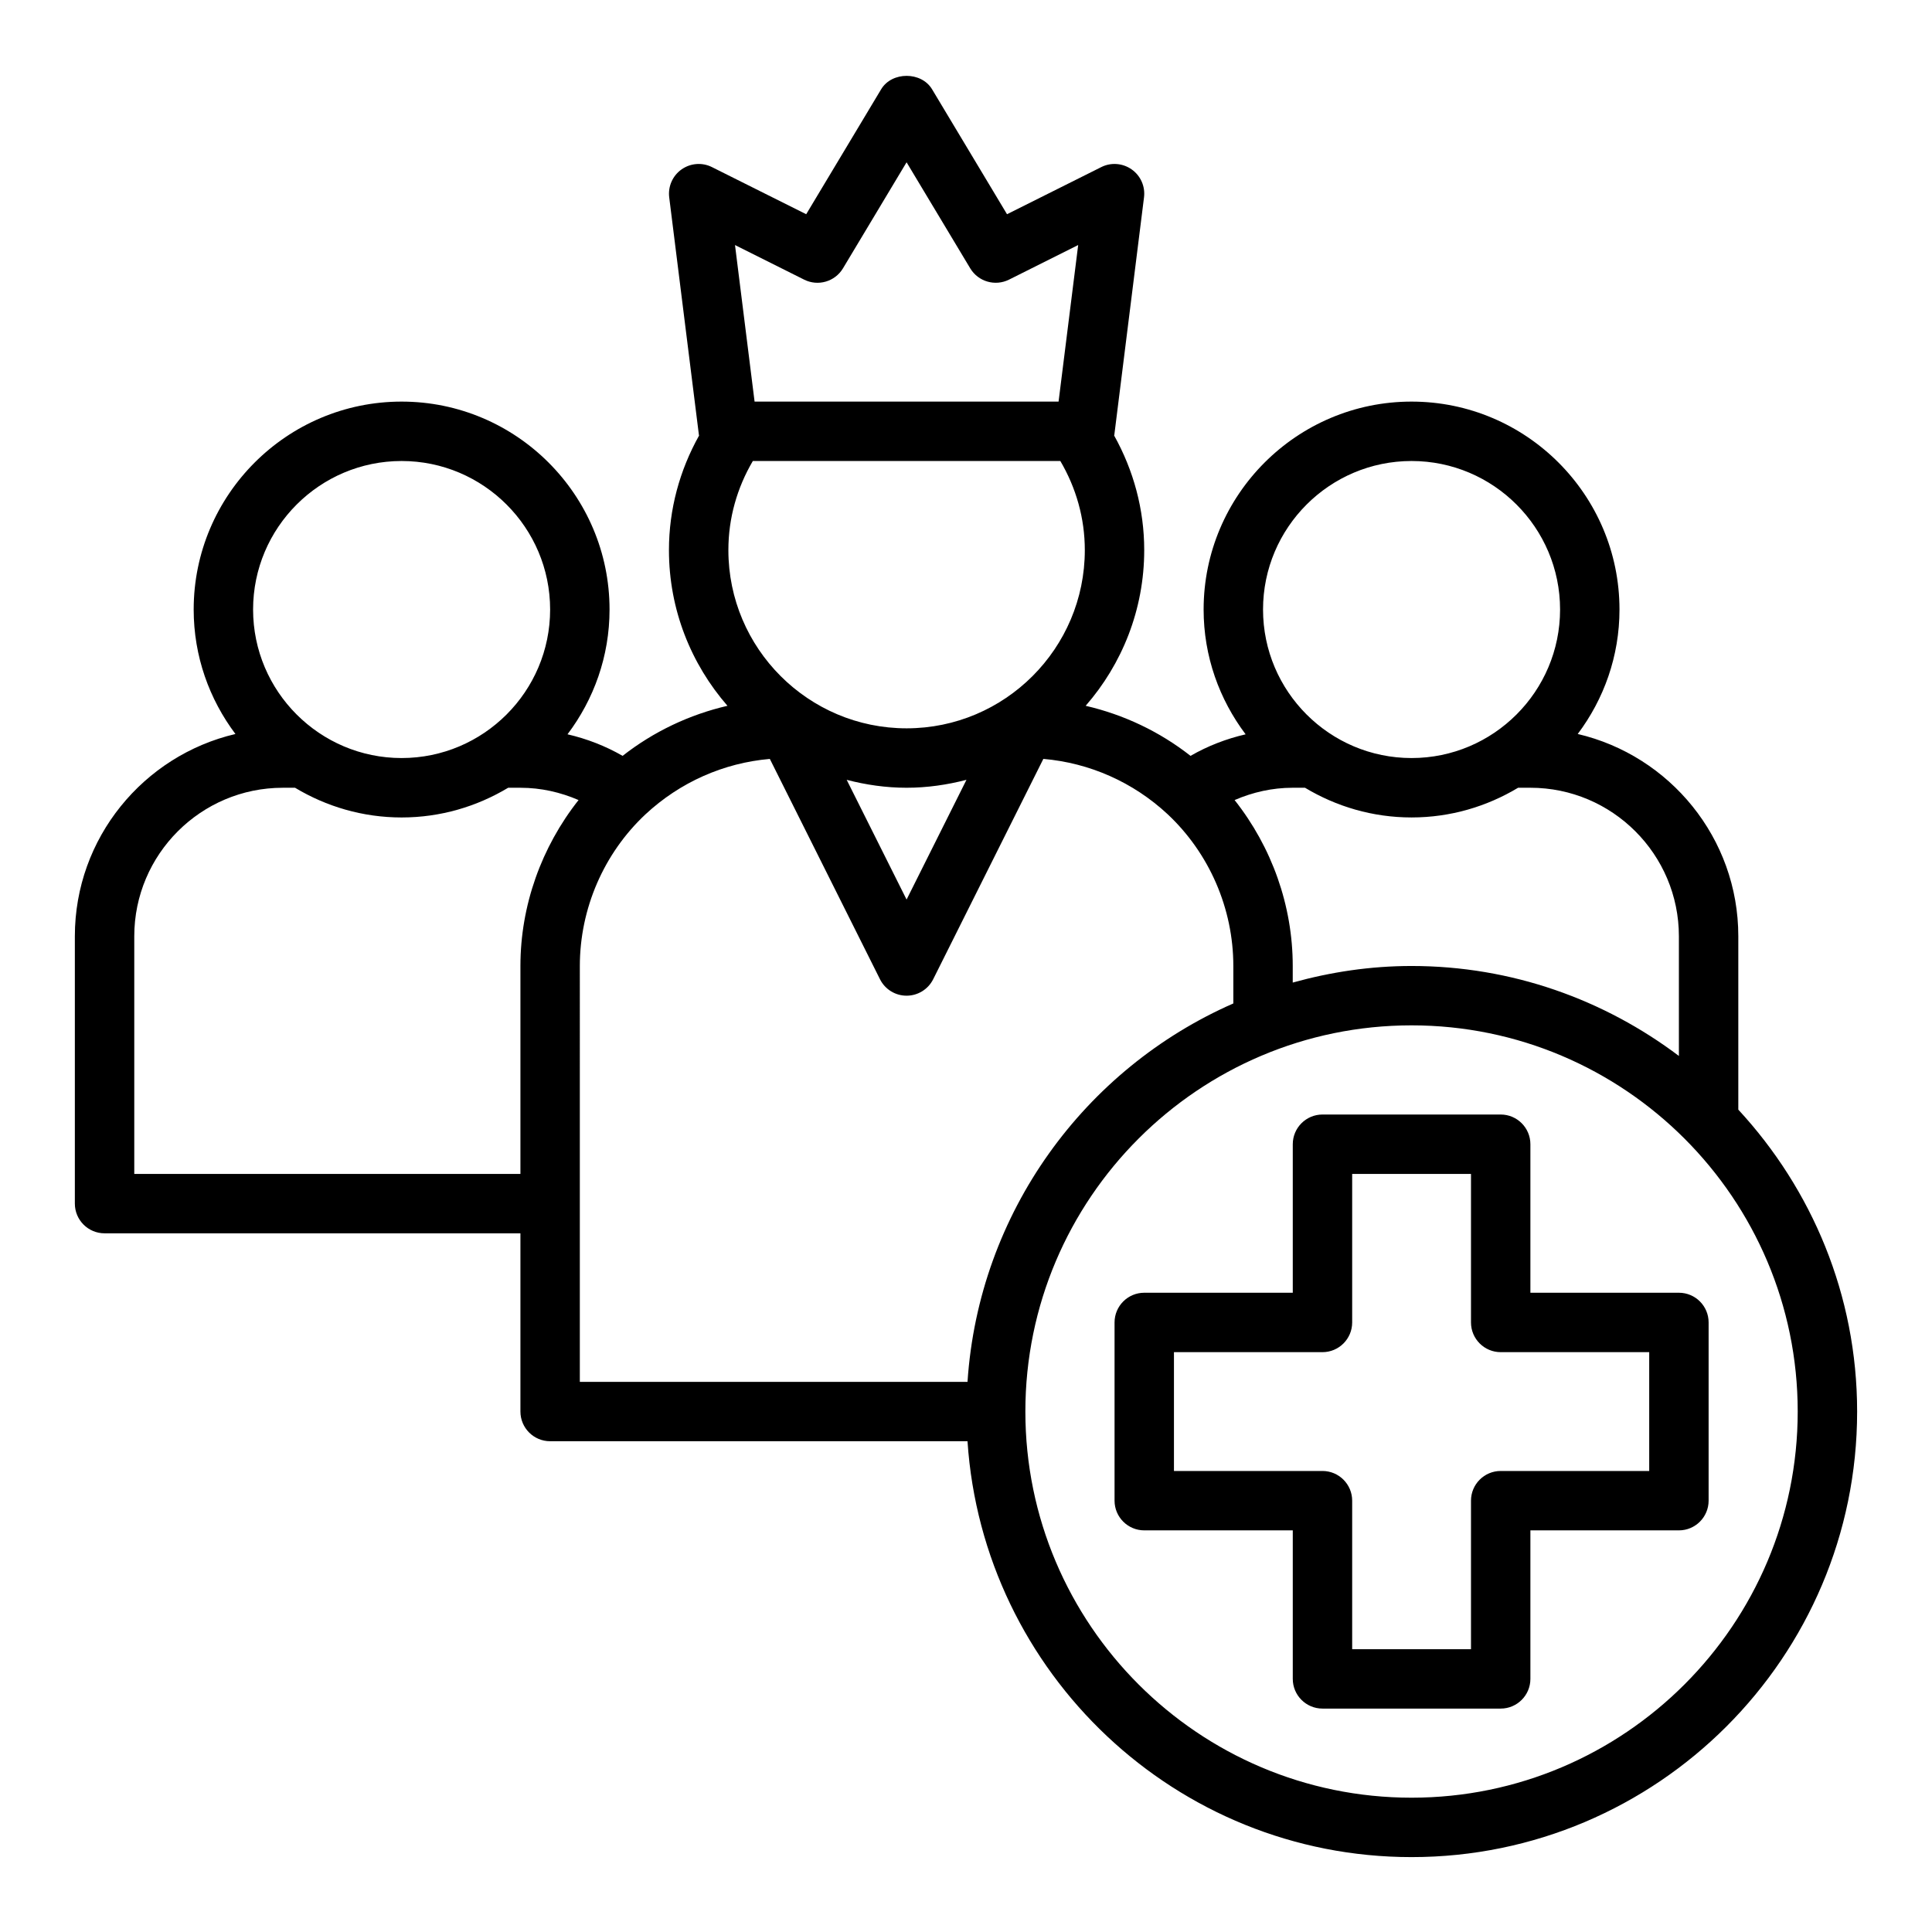 <?xml version="1.0" encoding="UTF-8"?>
<!-- Uploaded to: SVG Repo, www.svgrepo.com, Generator: SVG Repo Mixer Tools -->
<svg fill="#000000" width="800px" height="800px" version="1.1" viewBox="144 144 512 512" xmlns="http://www.w3.org/2000/svg">
 <g>
  <path d="m604.67 438.07v-45.949c0-26.062-18.207-47.91-42.555-53.609 6.918-9.207 11.066-20.605 11.066-32.98 0-30.387-24.719-55.105-55.105-55.105s-55.105 24.719-55.105 55.105c0 12.414 4.18 23.844 11.133 33.07-5.141 1.188-10.035 3.078-14.602 5.707-8.242-6.465-17.719-10.934-27.789-13.266 9.637-11.059 15.516-25.473 15.516-41.258 0-10.824-2.832-21.152-7.973-30.371 0.008-0.047 0.039-0.086 0.047-0.141l7.871-62.977c0.363-2.883-0.898-5.731-3.266-7.398-2.379-1.676-5.481-1.922-8.07-0.613l-24.969 12.484-19.859-33.109c-2.844-4.746-10.66-4.746-13.5 0l-19.859 33.109-24.969-12.484c-2.598-1.309-5.699-1.062-8.07 0.613-2.371 1.676-3.621 4.527-3.266 7.398l7.871 62.977c0.008 0.047 0.039 0.094 0.047 0.141-5.152 9.219-7.988 19.547-7.988 30.371 0 15.785 5.879 30.195 15.508 41.258-10.059 2.332-19.531 6.801-27.789 13.266-4.566-2.629-9.461-4.519-14.602-5.715 6.961-9.219 11.141-20.648 11.141-33.062 0-30.387-24.719-55.105-55.105-55.105-30.387 0-55.105 24.719-55.105 55.105 0 12.375 4.148 23.773 11.066 32.984-24.344 5.699-42.555 27.543-42.555 53.605v70.848c0 4.344 3.527 7.871 7.871 7.871h110.21v47.23c0 4.344 3.527 7.871 7.871 7.871h110.61c4.082 61.445 55.234 110.21 117.68 110.21 65.109 0 118.08-52.973 118.08-118.08 0-30.883-12.012-58.945-31.488-80.004zm-15.746-45.949v31.715c-19.758-14.898-44.246-23.84-70.848-23.84-10.918 0-21.445 1.605-31.488 4.394v-4.394c0-16.02-5.566-31.527-15.406-43.973 4.797-2.074 9.977-3.262 15.406-3.262h3.25c8.273 4.969 17.91 7.871 28.238 7.871s19.965-2.906 28.238-7.871h3.25c21.703 0 39.359 17.656 39.359 39.359zm-70.848-125.95c21.703 0 39.359 17.656 39.359 39.359s-17.656 39.359-39.359 39.359-39.359-17.656-39.359-39.359 17.656-39.359 39.359-39.359zm-174.57 0h81.492c4.172 7.098 6.488 15.145 6.488 23.613 0 26.047-21.184 47.23-47.23 47.23-26.047 0-47.23-21.184-47.23-47.23-0.004-8.469 2.309-16.516 6.481-23.613zm40.746 86.59c5.488 0 10.785-0.781 15.871-2.102l-15.871 31.734-15.871-31.73c5.086 1.32 10.387 2.098 15.871 2.098zm-27.133-134.65c3.668 1.836 8.148 0.535 10.273-2.992l16.859-28.113 16.871 28.109c2.117 3.527 6.598 4.824 10.273 2.992l18.332-9.172-5.195 41.488h-80.562l-5.188-41.484zm-106.69 48.059c21.703 0 39.359 17.656 39.359 39.359s-17.656 39.359-39.359 39.359c-21.703 0-39.359-17.656-39.359-39.359s17.656-39.359 39.359-39.359zm-70.848 188.93v-62.977c0-21.703 17.656-39.359 39.359-39.359h3.25c8.273 4.969 17.91 7.871 28.238 7.871 10.328 0 19.965-2.906 28.238-7.871h3.25c5.434 0 10.613 1.188 15.406 3.258-9.832 12.441-15.406 27.949-15.406 43.977v55.105zm118.08-55.102c0-15.199 6.352-29.859 17.406-40.203 9.148-8.508 20.703-13.617 32.945-14.672l29.199 58.402c1.332 2.66 4.055 4.344 7.039 4.344s5.707-1.684 7.047-4.352l29.199-58.402c12.242 1.055 23.797 6.156 32.93 14.656 11.062 10.367 17.418 25.023 17.418 40.227v9.926c-39.359 17.254-67.465 55.363-70.445 100.28h-102.74zm220.41 220.41c-56.426 0-102.34-45.91-102.34-102.34s45.91-102.34 102.34-102.34 102.34 45.91 102.34 102.34-45.91 102.34-102.34 102.34z"/>
  <path d="m588.93 486.59h-39.359v-39.359c0-4.344-3.527-7.871-7.871-7.871h-47.23c-4.344 0-7.871 3.527-7.871 7.871v39.359h-39.359c-4.344 0-7.871 3.527-7.871 7.871v47.23c0 4.344 3.527 7.871 7.871 7.871h39.359v39.359c0 4.344 3.527 7.871 7.871 7.871h47.23c4.344 0 7.871-3.527 7.871-7.871v-39.359h39.359c4.344 0 7.871-3.527 7.871-7.871v-47.23c0.004-4.344-3.523-7.871-7.871-7.871zm-7.871 47.234h-39.359c-4.344 0-7.871 3.527-7.871 7.871v39.359h-31.488v-39.359c0-4.344-3.527-7.871-7.871-7.871h-39.359v-31.488h39.359c4.344 0 7.871-3.527 7.871-7.871v-39.359h31.488v39.359c0 4.344 3.527 7.871 7.871 7.871h39.359z"/>
 </g>
</svg>